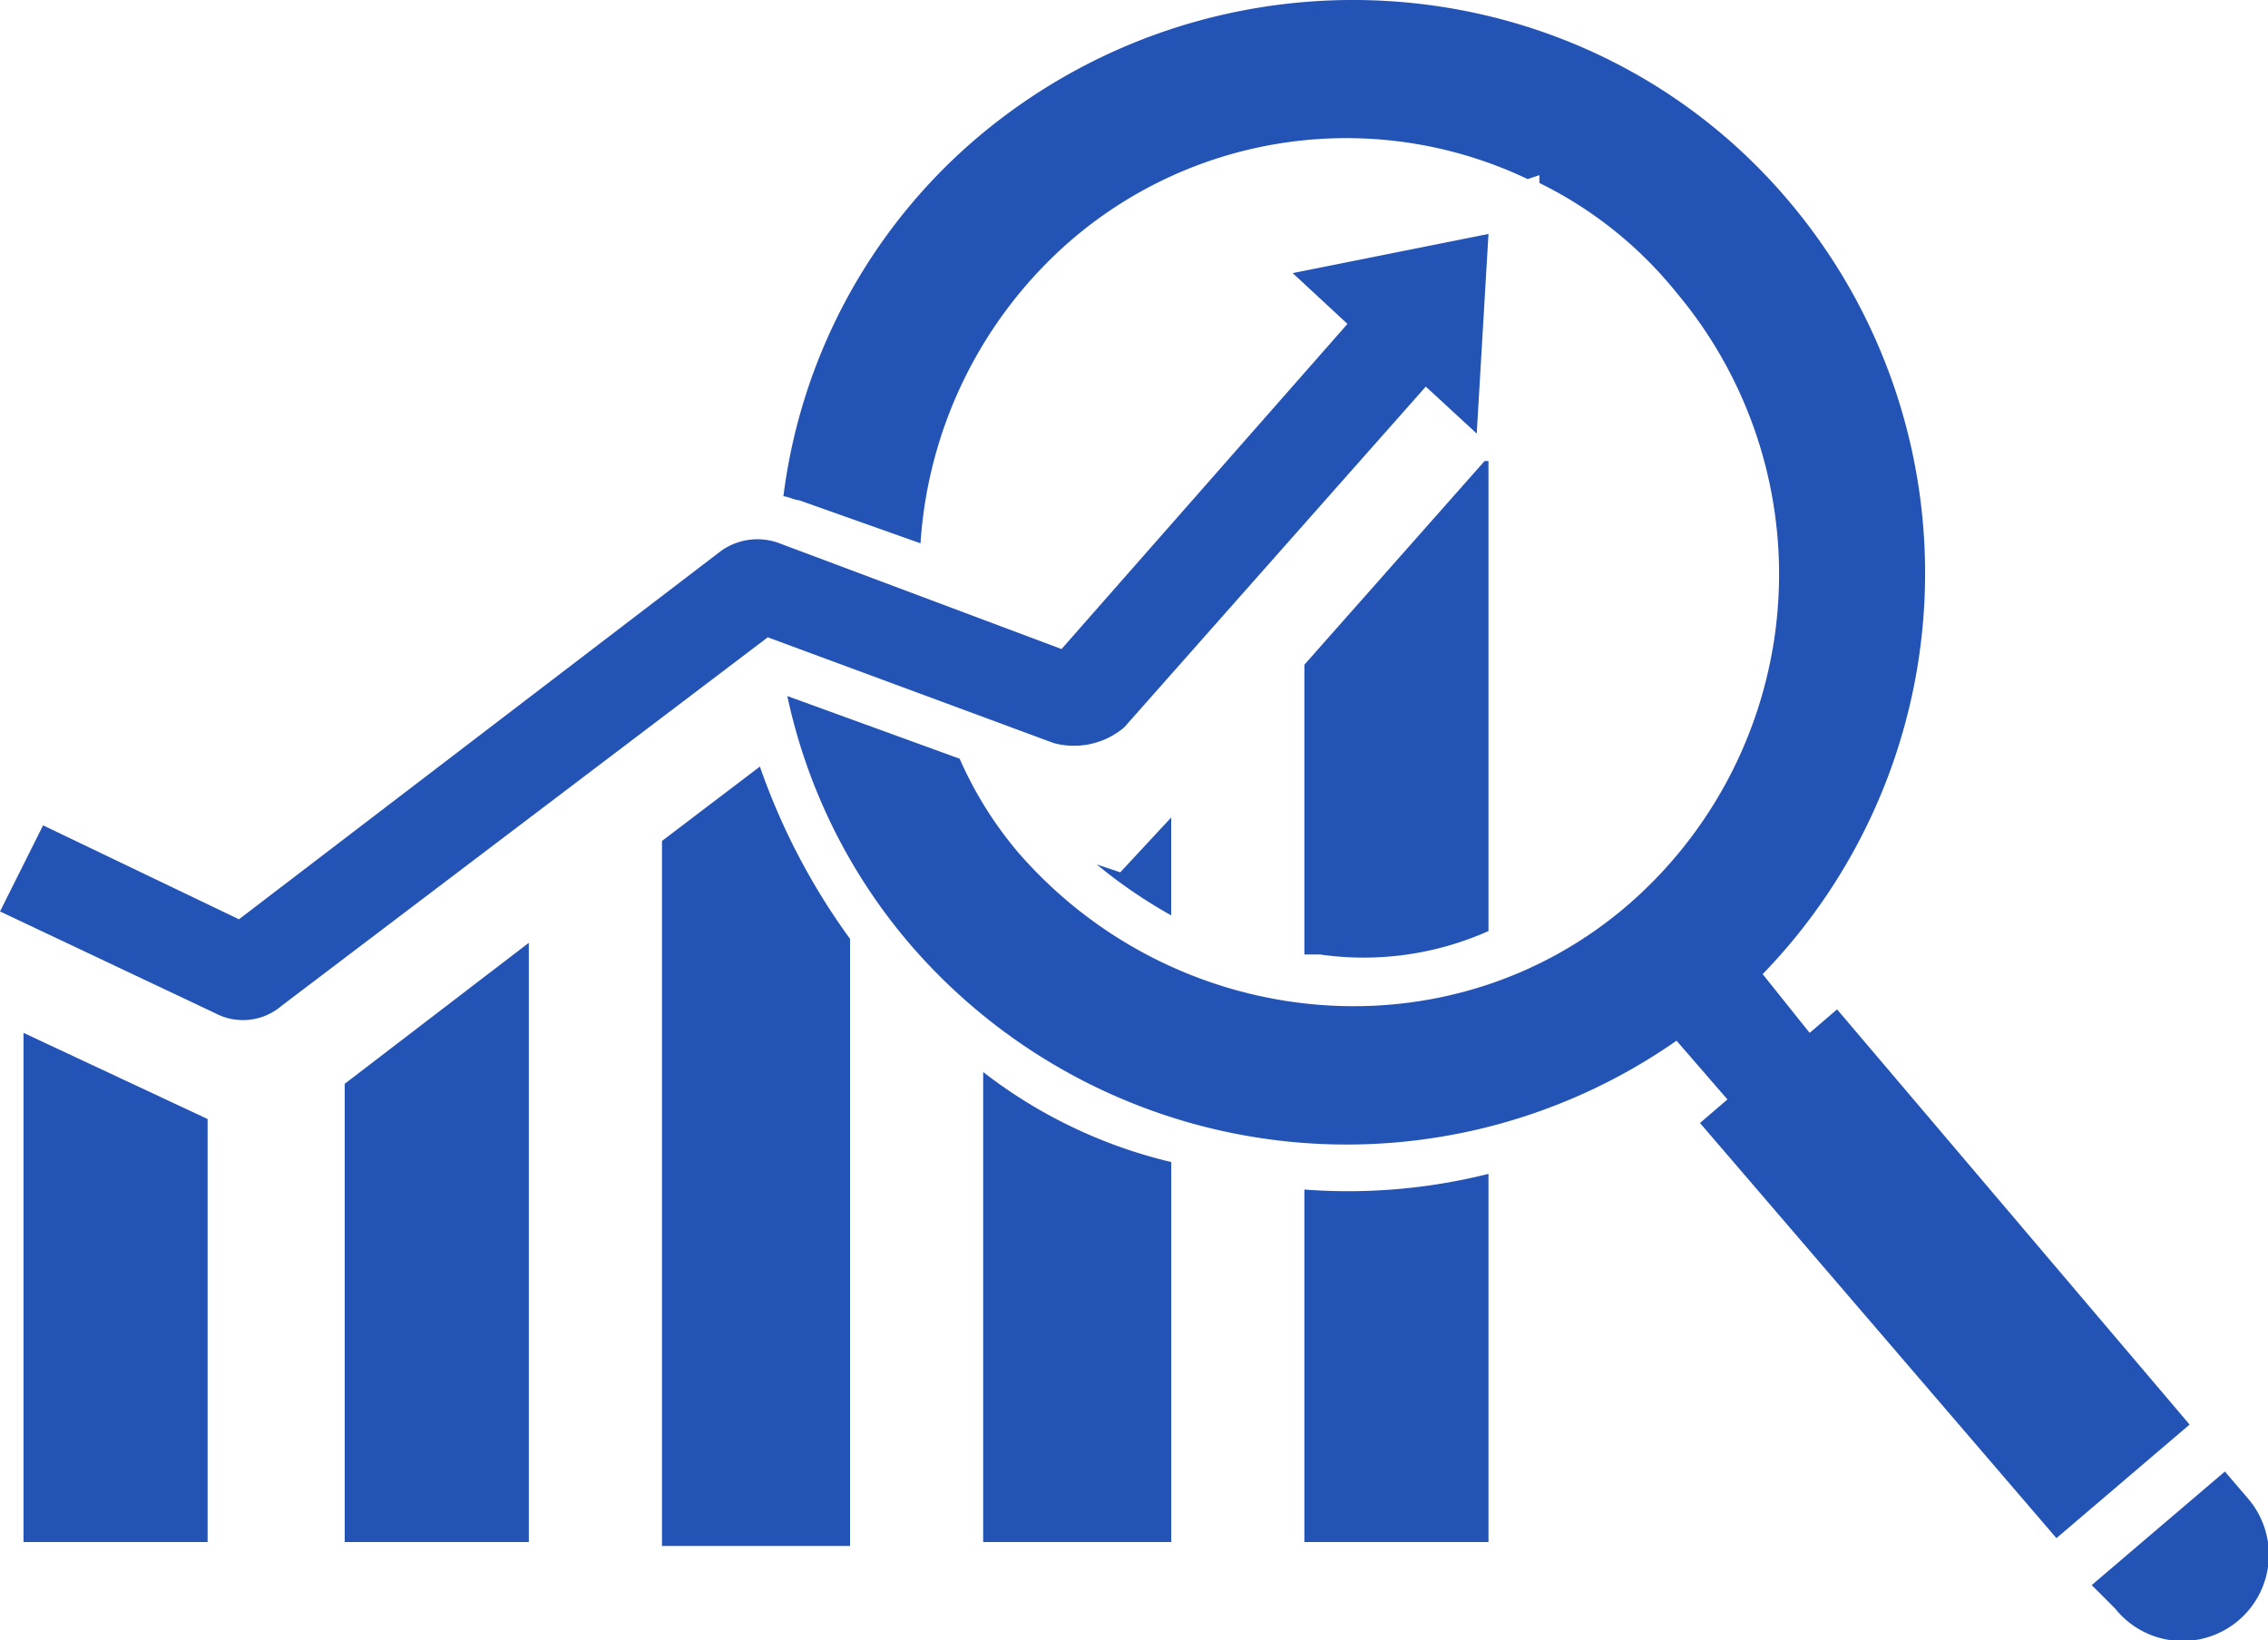 <svg xmlns="http://www.w3.org/2000/svg" width="141.094" height="102.038" viewBox="0 0 141.094 102.038">
  <g id="analaysis" transform="translate(-3 -11.128)">
    <g id="Group_966" data-name="Group 966" transform="translate(3 25.681)">
      <g id="Group_965" data-name="Group 965" transform="translate(1.462 14.134)">
        <path id="Path_1731" data-name="Path 1731" d="M11.8,43.973V72.483H23.253V35.2Z" transform="translate(8.182 -5.227)" fill="#2453b6"/>
        <path id="Path_1732" data-name="Path 1732" d="M3.6,37.5V69.179H15.053V42.861Z" transform="translate(-3.6 -1.923)" fill="#2453b6"/>
        <g id="Group_963" data-name="Group 963" transform="translate(79.684)">
          <path id="Path_1733" data-name="Path 1733" d="M47.753,52.142V22.9h-.244L36.3,35.571V53.6h.975A19.044,19.044,0,0,0,47.753,52.142Z" transform="translate(-36.3 -22.9)" fill="#2453b6"/>
          <path id="Path_1734" data-name="Path 1734" d="M36.3,42.075V64.006H47.753V41.1A35.9,35.9,0,0,1,36.3,42.075Z" transform="translate(-36.3 3.25)" fill="#2453b6"/>
        </g>
        <g id="Group_964" data-name="Group 964" transform="translate(59.702 22.175)">
          <path id="Path_1735" data-name="Path 1735" d="M35.63,32l-3.168,3.412L31,34.924a31.033,31.033,0,0,0,4.63,3.168Z" transform="translate(-23.933 -32)" fill="#2453b6"/>
          <path id="Path_1736" data-name="Path 1736" d="M28.1,38.5V67.742H39.8V44.1A30.589,30.589,0,0,1,28.1,38.5Z" transform="translate(-28.1 -22.661)" fill="#2453b6"/>
        </g>
        <path id="Path_1737" data-name="Path 1737" d="M25.992,30.7,19.9,35.33V79.193H31.6V41.422A41.114,41.114,0,0,1,25.992,30.7Z" transform="translate(19.82 -11.693)" fill="#2453b6"/>
      </g>
      <path id="Path_1738" data-name="Path 1738" d="M95.6,17.1,83.415,19.537,86.826,22.7,69.038,42.93,51.493,36.351a3.887,3.887,0,0,0-3.655.487L17.865,59.744,5.68,53.9,3,59.257l13.4,6.336a3.69,3.69,0,0,0,4.143-.487L50.762,42.2,68.55,48.779a4.824,4.824,0,0,0,4.386-.975L91.7,26.6l3.168,2.924Z" transform="translate(-3 -17.1)" fill="#2453b6"/>
    </g>
    <g id="Group_967" data-name="Group 967" transform="translate(51.736 11.128)">
      <path id="Path_1739" data-name="Path 1739" d="M57.862,57.229a5.367,5.367,0,1,0,8.285-6.823L64.685,48.7,56.4,55.767Z" transform="translate(24.99 42.857)" fill="#2453b6"/>
      <path id="Path_1740" data-name="Path 1740" d="M88.55,73.93l-1.706,1.462L83.92,71.737a35.845,35.845,0,0,0,1.706-48.005C72.955,8.623,50.292,6.918,35.184,19.589A35.009,35.009,0,0,0,23,42.008c.244,0,.731.244.975.244l7.554,2.68a27.29,27.29,0,0,1,9.26-18.763A26.251,26.251,0,0,1,69.3,22.27l.731-.244v.487a25.165,25.165,0,0,1,8.529,6.823,27.229,27.229,0,0,1-2.924,38.014C64.426,77.1,47.368,75.392,37.621,64.183a23.727,23.727,0,0,1-3.655-5.848l-10.722-3.9A34.941,34.941,0,0,0,30.8,69.787a35.827,35.827,0,0,0,47.762,6.092l3.168,3.655L80.021,81l22.175,25.83,8.285-7.067Z" transform="translate(-23 -11.128)" fill="#2453b6"/>
    </g>
  </g>
</svg>
